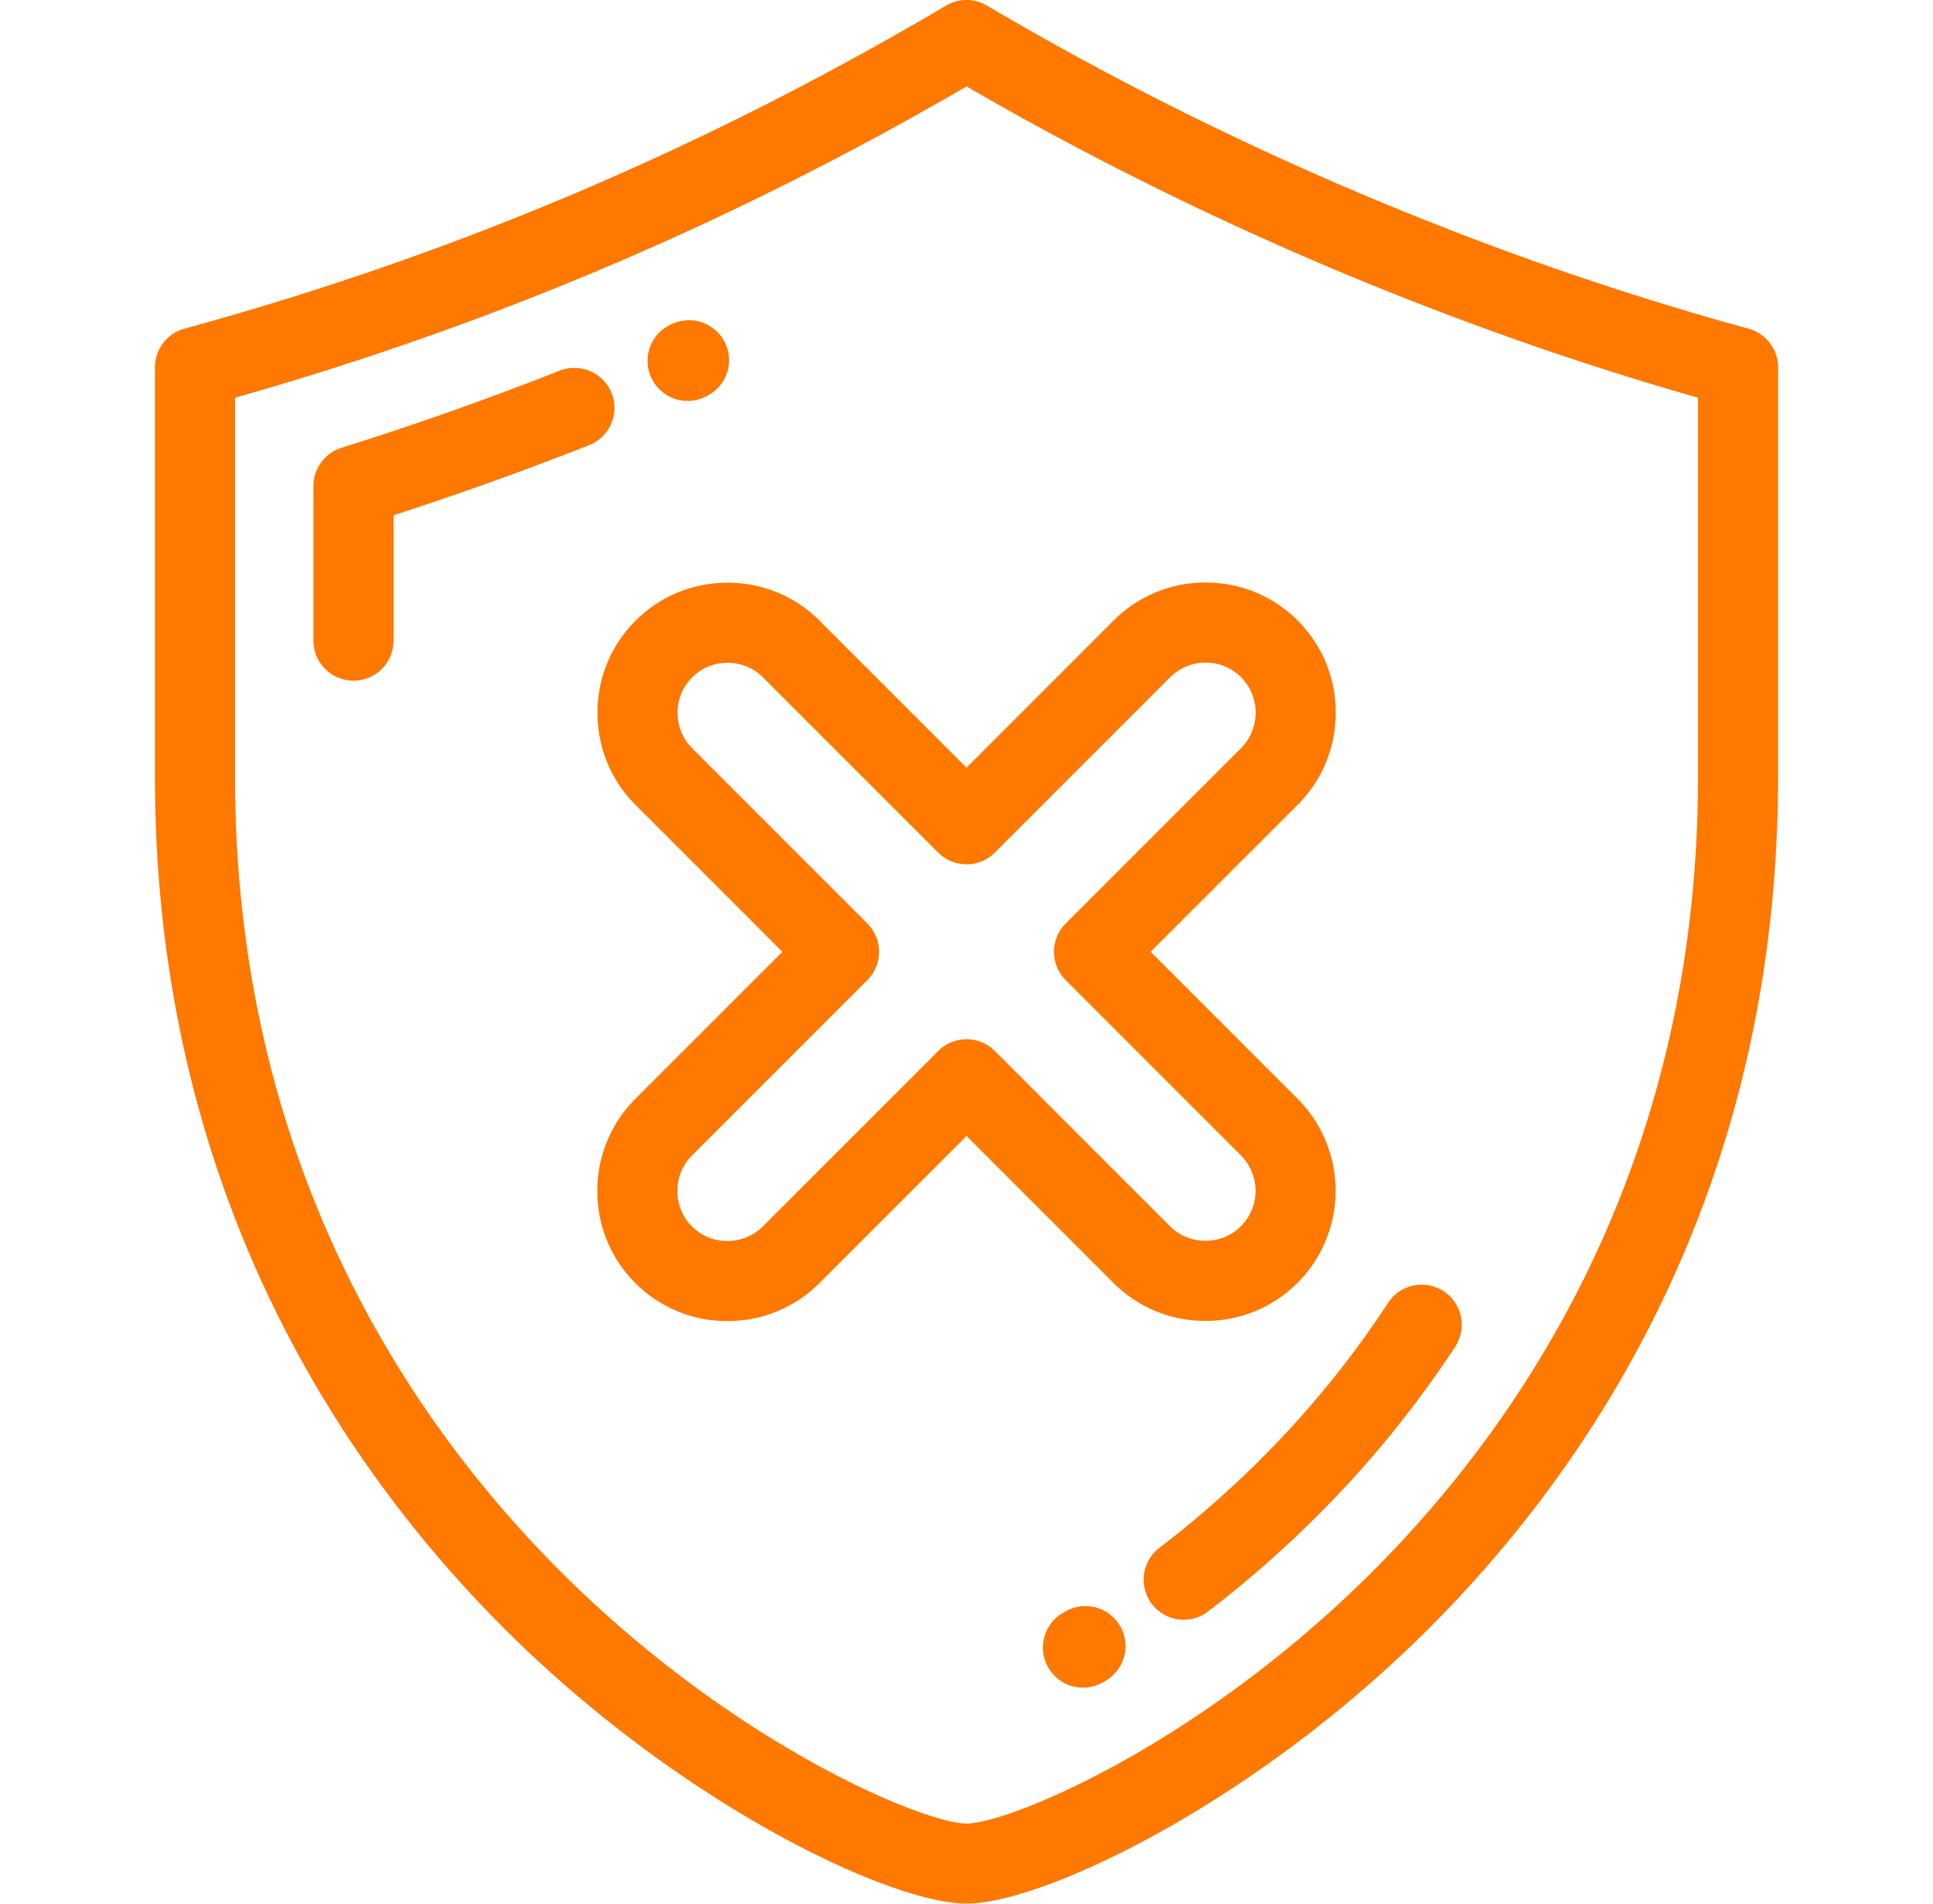 <svg xmlns="http://www.w3.org/2000/svg" width="65" height="64" fill="none" viewBox="0 0 65 64">
  <g clip-path="url(#a)">
    <path fill="#FF7800" d="M58.8 11.051C49.994 8.64 41.137 4.881 33.185.187a1.345 1.345 0 0 0-1.369 0c-8.18 4.83-16.559 8.383-25.615 10.864-.585.16-.99.692-.99 1.299v13.756c0 14.165 6.535 23.541 12.017 28.913 5.902 5.783 12.777 8.98 15.273 8.98 2.496 0 9.37-3.197 15.273-8.98C53.256 49.647 59.79 40.27 59.79 26.106V12.35c0-.607-.406-1.139-.99-1.299Zm-1.702 15.054c0 13.23-6.095 21.98-11.209 26.99-5.803 5.687-12.009 8.212-13.388 8.212-1.379 0-7.585-2.525-13.388-8.212-5.114-5.01-11.21-13.76-11.21-26.99V13.372c8.661-2.46 16.726-5.89 24.599-10.466 7.676 4.454 16.143 8.056 24.596 10.465v12.734Z"/>
    <path fill="#FF7800" d="M23.121 13.48c.178 0 .358-.036.532-.11l.026-.012-.53-1.238.533 1.236a1.346 1.346 0 1 0-1.065-2.472l-.03.012a1.347 1.347 0 0 0 .534 2.583Zm-2.554-.259a1.346 1.346 0 0 0-1.746-.759c-2.402.947-4.87 1.819-7.337 2.593a1.346 1.346 0 0 0-.943 1.284v5.199a1.346 1.346 0 0 0 2.692 0v-4.215c2.212-.716 4.42-1.507 6.575-2.356a1.346 1.346 0 0 0 .76-1.746Zm15.251 40.961-.082.048a1.346 1.346 0 1 0 1.362 2.323l.085-.05a1.346 1.346 0 1 0-1.365-2.321Zm3.13-2.113a1.347 1.347 0 0 0 1.632 2.141 37.149 37.149 0 0 0 4.165-3.705 35.431 35.431 0 0 0 4.188-5.231 1.346 1.346 0 1 0-2.255-1.473 32.75 32.75 0 0 1-3.868 4.833 34.434 34.434 0 0 1-3.862 3.435ZM27.562 20.87a4.348 4.348 0 0 0-3.096-1.279c-1.172 0-2.27.454-3.096 1.279a4.347 4.347 0 0 0-1.278 3.095c0 1.172.454 2.271 1.279 3.096L26.31 32l-4.946 4.945a4.347 4.347 0 0 0-1.278 3.096c0 1.172.454 2.27 1.278 3.095a4.347 4.347 0 0 0 3.096 1.278 4.348 4.348 0 0 0 3.095-1.278l4.946-4.945 4.939 4.939a4.348 4.348 0 0 0 3.096 1.278 4.35 4.35 0 0 0 3.095-1.278 4.383 4.383 0 0 0 0-6.191l-4.94-4.94 4.946-4.944a4.347 4.347 0 0 0 1.278-3.096 4.347 4.347 0 0 0-1.278-3.095 4.347 4.347 0 0 0-3.096-1.279 4.348 4.348 0 0 0-3.095 1.278L32.5 25.81l-4.94-4.94Zm11.787 1.898c.317-.316.74-.49 1.192-.49a1.673 1.673 0 0 1 1.682 1.681c0 .453-.174.876-.49 1.192l-5.897 5.897a1.347 1.347 0 0 0 0 1.904l5.89 5.89a1.687 1.687 0 0 1 .001 2.384c-.316.316-.739.49-1.192.49-.452 0-.876-.174-1.192-.49l-5.89-5.891a1.346 1.346 0 0 0-1.905 0l-5.897 5.897c-.316.316-.739.49-1.191.49a1.673 1.673 0 0 1-1.682-1.681c0-.453.174-.876.49-1.192l5.897-5.897a1.346 1.346 0 0 0 0-1.904l-5.89-5.891a1.673 1.673 0 0 1-.49-1.192 1.671 1.671 0 0 1 1.68-1.681c.453 0 .877.174 1.193.49l5.89 5.89a1.346 1.346 0 0 0 1.904 0l5.897-5.896Z"/>
  </g>
  <defs>
    <clipPath id="a">
      <path fill="#fff" d="M.5 0h64v64H.5z"/>
    </clipPath>
  </defs>
</svg>
